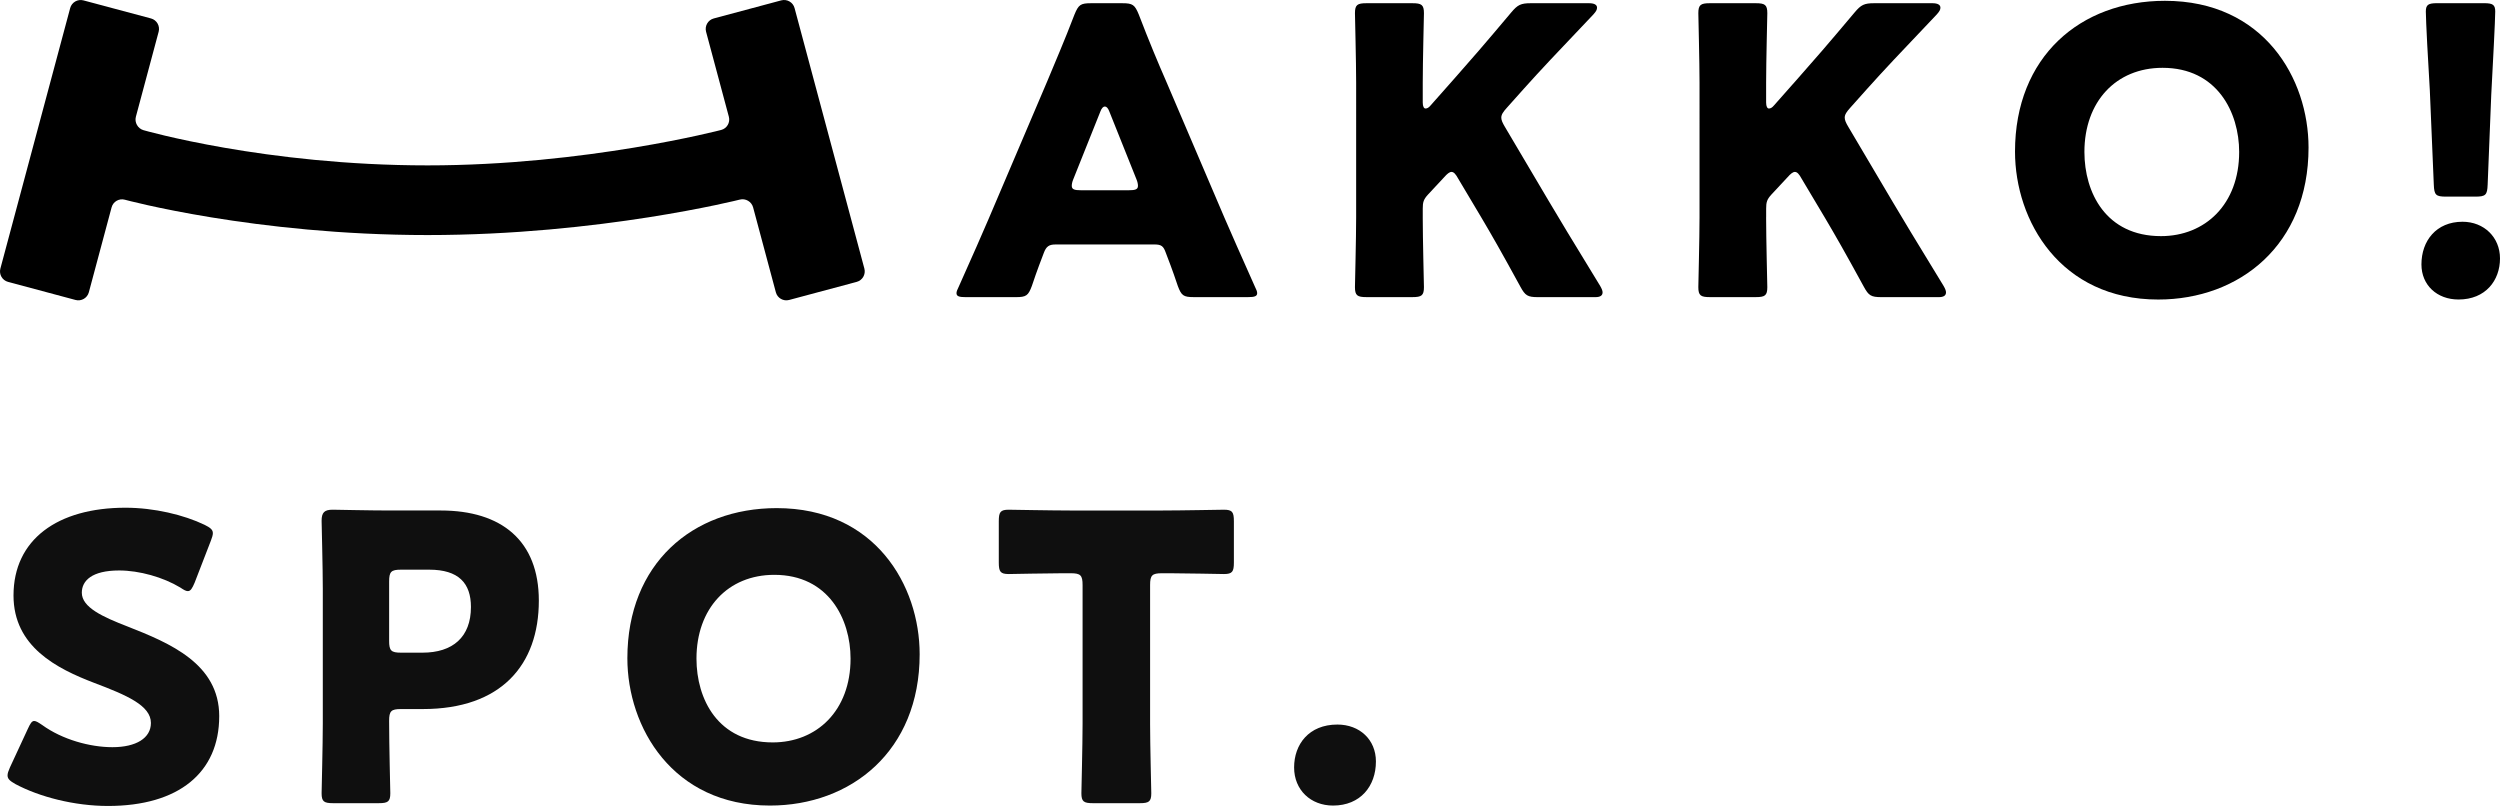 <?xml version="1.0" encoding="UTF-8"?><svg id="_レイヤー_2" xmlns="http://www.w3.org/2000/svg" viewBox="0 0 428.518 138.147"><defs><style>.cls-1{fill:#0f0f0f;}</style></defs><g id="_レイヤー_1-2"><path d="m180.901,41.906c-1.093,0-1.571.343-1.981,1.437-.478,1.298-1.026,2.597-2.052,5.675-.616,1.642-.955,1.914-2.735,1.914h-8.612c-1.093,0-1.571-.138-1.571-.683,0-.272.138-.616.41-1.16,2.53-5.675,3.895-8.75,5.06-11.485l10.049-23.586c1.298-3.146,2.94-6.903,4.716-11.552.683-1.642,1.026-1.914,2.802-1.914h5.399c1.776,0,2.119.272,2.802,1.914,1.78,4.649,3.418,8.545,4.649,11.347l10.049,23.515c1.298,3.007,2.668,6.086,5.194,11.757.272.545.41.888.41,1.16,0,.549-.478.683-1.571.683h-9.299c-1.776,0-2.119-.272-2.735-1.914-1.026-3.075-1.571-4.377-2.052-5.675-.41-1.16-.754-1.437-1.981-1.437h-16.951v.004Zm3.079-11.209c-.205.478-.272.888-.272,1.16,0,.616.478.754,1.571.754h8.205c1.093,0,1.571-.138,1.571-.754,0-.272-.067-.683-.272-1.16l-4.649-11.619c-.205-.549-.478-.821-.754-.821-.272,0-.549.272-.754.821l-4.645,11.619Z"/><path d="m243.868,37.256c0,3.623.205,11.485.205,11.963,0,1.437-.41,1.709-1.981,1.709h-7.862c-1.571,0-1.981-.272-1.981-1.709,0-.478.205-8.34.205-11.963V14.223c0-3.623-.205-11.485-.205-11.963,0-1.437.41-1.709,1.981-1.709h7.862c1.571,0,1.981.272,1.981,1.709,0,.478-.205,8.34-.205,11.963v3.351c0,.683.205,1.026.478,1.026s.549-.138.888-.549l4.172-4.716c2.664-3.007,4.922-5.604,9.638-11.213,1.093-1.298,1.638-1.571,3.351-1.571h9.981c.888,0,1.366.272,1.366.754,0,.343-.134.616-.616,1.16-6.631,6.974-8.955,9.433-11.963,12.784l-2.869,3.213c-.62.683-.963,1.16-.963,1.709,0,.41.205.888.616,1.571l7.519,12.717c1.847,3.146,3.69,6.153,8.817,14.56.272.478.41.821.41,1.093,0,.549-.41.821-1.231.821h-9.843c-1.776,0-2.187-.272-3.007-1.776-3.284-6.015-4.855-8.75-6.631-11.757l-4.03-6.769c-.41-.754-.75-1.164-1.16-1.164-.339,0-.754.343-1.231.888l-2.802,3.007c-.75.821-.888,1.298-.888,2.392,0,0,0,1.504-0,1.504Z"/><path d="m302.726,37.256c0,3.623.205,11.485.205,11.963,0,1.437-.41,1.709-1.981,1.709h-7.862c-1.571,0-1.981-.272-1.981-1.709,0-.478.205-8.34.205-11.963V14.223c0-3.623-.205-11.485-.205-11.963,0-1.437.41-1.709,1.981-1.709h7.862c1.571,0,1.981.272,1.981,1.709,0,.478-.205,8.34-.205,11.963v3.351c0,.683.205,1.026.478,1.026s.549-.138.888-.549l4.172-4.716c2.664-3.007,4.922-5.604,9.638-11.213,1.093-1.298,1.638-1.571,3.351-1.571h9.981c.888,0,1.366.272,1.366.754,0,.343-.134.616-.616,1.16-6.631,6.974-8.955,9.433-11.963,12.784l-2.869,3.213c-.616.683-.955,1.16-.955,1.709,0,.41.205.888.616,1.571l7.519,12.717c1.847,3.146,3.69,6.153,8.817,14.56.272.478.41.821.41,1.093,0,.549-.41.821-1.231.821h-9.843c-1.776,0-2.187-.272-3.007-1.776-3.284-6.015-4.855-8.75-6.631-11.757l-4.034-6.769c-.41-.754-.75-1.164-1.16-1.164-.339,0-.754.343-1.231.888l-2.802,3.007c-.75.821-.888,1.298-.888,2.392v1.504h-.004Z"/><path d="m395.701,25.297c0,16.679-11.829,26.045-25.773,26.045-16.75,0-24.541-13.466-24.541-25.362,0-16.269,11.213-25.84,25.705-25.84,16.951 0,24.608,13.328,24.608,25.157Zm-38.418.75c0,6.974,3.69,14.426,13.127,14.426,7.586,0,13.399-5.47,13.399-14.426,0-6.769-3.761-14.422-13.127-14.422-8-.004-13.399,5.81-13.399,14.422Z"/><path d="m428.518,44.297c0,3.761-2.463,7.041-7.108,7.041-3.69,0-6.358-2.463-6.358-6.015,0-4.034,2.53-7.313,7.041-7.313,3.69,0,6.425,2.668,6.425,6.287Zm-9.228-10.593c-1.776,0-2.048-.272-2.119-2.052l-.683-16.202c-.272-4.239-.683-12.101-.683-13.466,0-1.16.41-1.437,1.914-1.437h8.067c1.504,0,1.914.272,1.914,1.437,0,1.37-.41,9.16-.683,14.287l-.616,15.381c-.067,1.776-.343,2.052-2.119,2.052h-4.993Z"/><path d="m146.848,48.315c.987-.264,1.575-1.287,1.314-2.273L136.192,1.376c-.264-.987-1.287-1.575-2.273-1.314l-11.58,3.102c-.987.264-1.575,1.287-1.314,2.273l3.907,14.575c.264.987-.328,2.005-1.314,2.262,0,0-23.207,6.074-50.325,6.074-27.833,0-48.699-6.035-48.699-6.035-.979-.284-1.567-1.322-1.302-2.309l3.903-14.568c.264-.987-.328-2.009-1.31-2.273L14.303.066c-.987-.264-2.009.328-2.273,1.314L.063,46.042c-.264.987.328,2.009,1.31,2.273l11.58,3.102c.987.264,2.009-.328,2.273-1.31l3.903-14.568c.264-.987,1.287-1.575,2.269-1.306,0,0,22.268,6.058,51.892,6.058,29.573,0,53.522-6.078,53.522-6.078.991-.253,2.017.351,2.277,1.338l3.899,14.556c.264.987,1.287,1.575,2.273,1.31l11.584-3.102Z"/><path class="cls-1" d="m37.575,122.764c0,9.666-6.943,15.384-19.06,15.384-5.786,0-11.776-1.565-15.86-3.744-.953-.544-1.361-.885-1.361-1.497,0-.341.136-.749.408-1.361l3.063-6.604c.408-.885.681-1.361,1.089-1.361.341,0,.749.272,1.361.681,3.472,2.519,8.236,3.812,12.049,3.812,4.084,0,6.603-1.565,6.603-4.152,0-2.995-4.152-4.765-9.734-6.875-6.398-2.45-13.818-6.194-13.818-14.976,0-9.598,7.557-15.043,19.196-15.043,4.9,0,10.006,1.225,13.546,2.927.953.477,1.429.816,1.429,1.43,0,.34-.136.749-.34,1.293l-2.791,7.216c-.408.953-.681,1.429-1.157,1.429-.34,0-.681-.204-1.293-.612-2.927-1.77-7.012-2.927-10.483-2.927-4.696,0-6.398,1.77-6.398,3.812,0,2.519,3.608,4.152,7.828,5.786,7.283,2.859,15.725,6.398,15.725,15.384Z"/><path class="cls-1" d="m57.101,137.671c-1.565,0-1.975-.272-1.975-1.702,0-.477.205-8.304.205-11.912v-23.144c0-3.607-.205-11.163-.205-11.64,0-1.43.477-1.906,1.906-1.906.477,0,6.467.136,9.598.136h8.917c10.415,0,16.813,5.173,16.813,15.452,0,11.027-6.467,18.583-19.876,18.583h-3.744c-1.702,0-2.042.341-2.042,2.042,0,4.152.204,11.912.204,12.389,0,1.43-.408,1.702-1.974,1.702h-7.828Zm9.598-27.841c0,1.702.34,2.042,2.042,2.042h3.676c5.173,0,8.305-2.654,8.305-7.827,0-4.085-2.11-6.399-7.147-6.399h-4.833c-1.702,0-2.042.341-2.042,2.043v10.142Z"/><path class="cls-1" d="m157.636,112.144c0,16.609-11.776,25.935-25.662,25.935-16.677,0-24.438-13.409-24.438-25.254,0-16.2,11.164-25.73,25.595-25.73,16.881,0,24.505,13.274,24.505,25.049Zm-38.255.749c0,6.943,3.676,14.362,13.069,14.362,7.556,0,13.342-5.445,13.342-14.362,0-6.739-3.744-14.362-13.069-14.362-7.965,0-13.342,5.785-13.342,14.362Z"/><path class="cls-1" d="m197.135,124.057c0,3.608.204,11.436.204,11.912,0,1.43-.408,1.702-1.974,1.702h-8.032c-1.565,0-1.975-.272-1.975-1.702,0-.477.204-8.304.204-11.912v-23.756c0-1.702-.34-2.042-2.042-2.042h-1.429c-2.451,0-8.713.136-9.189.136-1.43,0-1.702-.408-1.702-1.974v-7.079c0-1.566.272-1.974,1.702-1.974.477,0,7.352.136,10.551.136h15.792c3.199,0,10.074-.136,10.551-.136,1.429,0,1.701.408,1.701,1.974v7.079c0,1.565-.272,1.974-1.701,1.974-.477,0-6.739-.136-9.189-.136h-1.43c-1.702,0-2.042.34-2.042,2.042v23.756Z"/><path class="cls-1" d="m235.842,130.523c0,4.221-2.655,7.556-7.352,7.556-3.812,0-6.671-2.654-6.671-6.534,0-3.948,2.519-7.352,7.42-7.352,3.812,0,6.603,2.586,6.603,6.33Z"/></g></svg>